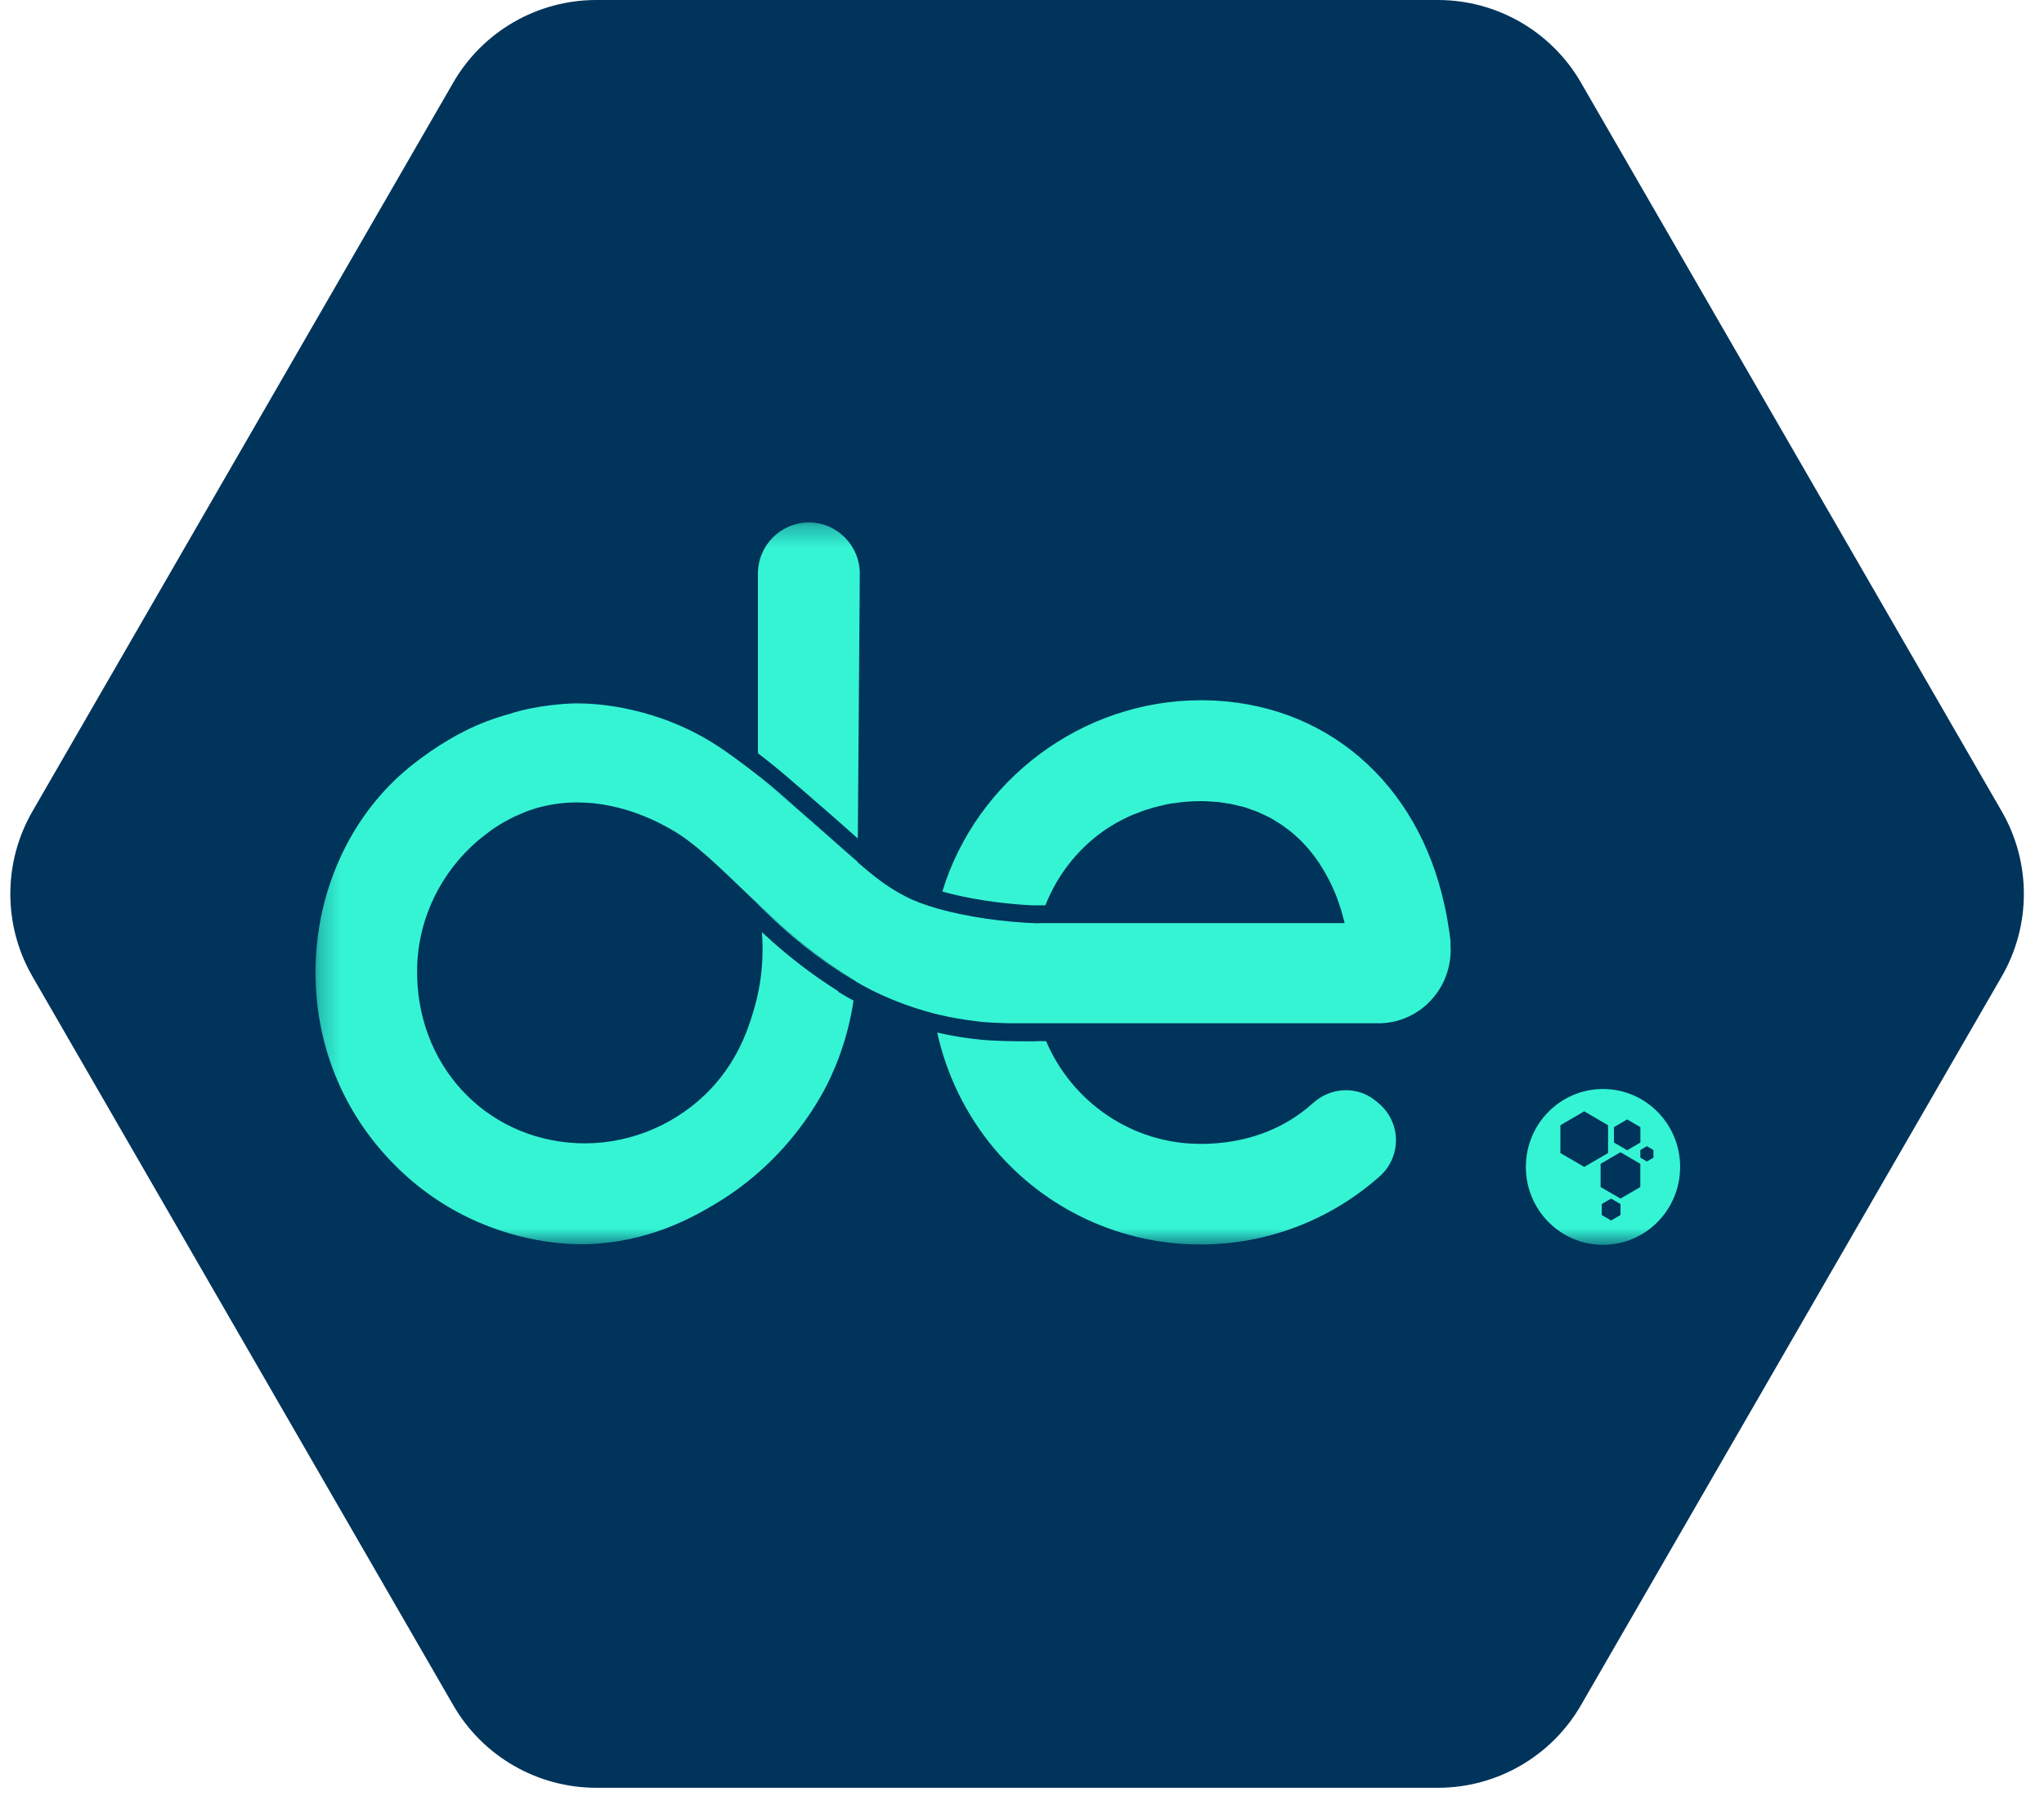 <svg width="99" height="87" viewBox="0 0 99 87" fill="none" xmlns="http://www.w3.org/2000/svg">
<g clip-path="url(#clip0_2155_773)">
<path d="M1.572 47.302C0.143 44.827 0.143 41.777 1.572 39.302L21.953 4C23.382 1.525 26.023 0 28.881 0H69.644C72.502 0 75.143 1.525 76.572 4L96.953 39.302C98.382 41.777 98.382 44.827 96.953 47.302L76.572 82.603C75.143 85.078 72.502 86.603 69.644 86.603H28.881C26.023 86.603 23.382 85.078 21.953 82.603L1.572 47.302Z" fill="#00345B"/>
<mask id="mask0_2155_773" style="mask-type:luminance" maskUnits="userSpaceOnUse" x="15" y="25" width="69" height="36">
<path d="M83.263 25.302H15.263V60.302H83.263V25.302Z" fill="white"/>
</mask>
<g mask="url(#mask0_2155_773)">
<path d="M38.736 38.155C38.887 38.287 39.053 38.433 39.239 38.593C40.004 39.252 40.617 39.794 41.127 40.245C41.279 40.377 41.417 40.502 41.548 40.62L41.644 27.792C41.644 26.417 40.535 25.307 39.177 25.307C37.819 25.307 36.709 26.417 36.709 27.792V36.489C36.944 36.67 37.199 36.864 37.461 37.08C37.929 37.454 38.281 37.767 38.722 38.148L38.736 38.155Z" fill="#35F4D4"/>
<path d="M50.211 50.442H50.066C49.177 50.442 48.316 50.442 47.454 50.359C46.765 50.289 46.069 50.178 45.393 50.019C45.848 52.073 46.785 54.003 48.15 55.634C50.638 58.591 54.284 60.285 58.15 60.285C61.348 60.285 64.429 59.112 66.82 56.988C67.344 56.53 67.627 55.863 67.613 55.176C67.592 54.489 67.275 53.85 66.745 53.42L66.6 53.302C65.725 52.601 64.456 52.656 63.595 53.434C62.161 54.732 60.287 55.412 58.15 55.412C54.835 55.412 51.934 53.399 50.666 50.435H50.204L50.211 50.442Z" fill="#35F4D4"/>
<path d="M36.944 37.76C39.301 39.752 40.604 40.946 41.534 41.758V41.744C40.859 41.161 39.997 40.377 38.681 39.238C37.95 38.6 37.557 38.239 36.944 37.746C36.868 37.683 36.792 37.628 36.717 37.565L36.944 37.76Z" fill="#35F4D4"/>
<path d="M36.944 37.76C39.301 39.752 40.604 40.946 41.534 41.758V41.744C40.859 41.161 39.997 40.377 38.681 39.238C37.95 38.6 37.557 38.239 36.944 37.746C36.868 37.683 36.792 37.628 36.717 37.565L36.944 37.76Z" fill="#35F4D4"/>
<path d="M36.717 43.813C36.779 43.876 36.841 43.931 36.91 44.001C37.53 44.59 38.543 45.583 40.121 46.687C40.652 47.055 41.1 47.339 41.417 47.534C39.205 46.139 37.998 45.014 36.717 43.806C36.717 43.806 36.717 43.806 36.717 43.813Z" fill="#35F4D4"/>
<path d="M36.717 43.813C36.779 43.876 36.841 43.931 36.91 44.001C37.53 44.59 38.543 45.583 40.121 46.687C40.652 47.055 41.1 47.339 41.417 47.534C39.205 46.139 37.998 45.014 36.717 43.806C36.717 43.806 36.717 43.806 36.717 43.813Z" fill="#35F4D4"/>
<path d="M47.371 49.491C47.426 49.491 47.482 49.505 47.537 49.512C47.764 49.533 47.992 49.547 48.226 49.561C47.998 49.547 47.764 49.533 47.537 49.512C47.482 49.512 47.426 49.498 47.371 49.491Z" fill="#35F4D4"/>
<path d="M41.416 47.527C41.416 47.527 41.444 47.541 41.458 47.555C41.458 47.555 41.43 47.541 41.416 47.527Z" fill="#35F4D4"/>
<path d="M47.371 49.491C46.696 49.422 46.062 49.304 45.483 49.165C46.062 49.304 46.689 49.422 47.371 49.491Z" fill="#35F4D4"/>
<path d="M70.266 45.687C70.232 45.354 70.183 45.028 70.128 44.702C70.108 44.556 70.08 44.417 70.053 44.278C70.025 44.132 69.997 43.993 69.963 43.855C68.681 37.906 64.181 33.984 58.302 33.921H58.164C52.389 33.921 47.288 37.795 45.641 43.188C46.868 43.535 48.46 43.778 49.969 43.855H50.631C51.265 42.258 52.354 40.946 53.739 40.058C53.739 40.058 53.739 40.058 53.746 40.058C53.925 39.947 54.105 39.836 54.298 39.738C54.491 39.641 54.684 39.544 54.883 39.461C54.911 39.447 54.939 39.44 54.966 39.433C55.138 39.364 55.318 39.294 55.497 39.232C55.538 39.218 55.58 39.211 55.621 39.197C55.793 39.141 55.959 39.093 56.131 39.051C56.172 39.044 56.214 39.037 56.255 39.023C56.434 38.982 56.606 38.94 56.792 38.912C56.806 38.912 56.827 38.912 56.841 38.912C57.268 38.843 57.709 38.808 58.157 38.808C58.398 38.808 58.633 38.822 58.86 38.843C58.874 38.843 58.895 38.843 58.915 38.843C59.094 38.857 59.267 38.892 59.439 38.919C59.501 38.926 59.57 38.933 59.625 38.947C59.77 38.975 59.901 39.01 60.039 39.044C60.121 39.065 60.211 39.079 60.294 39.107C60.425 39.148 60.549 39.197 60.679 39.245C60.755 39.273 60.838 39.294 60.914 39.329C61.045 39.384 61.162 39.447 61.286 39.502C61.355 39.537 61.424 39.565 61.493 39.6C61.617 39.669 61.734 39.738 61.851 39.815C61.906 39.849 61.968 39.884 62.023 39.919C62.148 40.002 62.258 40.092 62.375 40.176C62.423 40.21 62.471 40.245 62.513 40.28C62.63 40.37 62.733 40.474 62.844 40.571C62.885 40.606 62.926 40.641 62.961 40.675C63.071 40.787 63.181 40.905 63.285 41.023C63.312 41.05 63.34 41.078 63.367 41.113C63.471 41.238 63.574 41.363 63.671 41.495C63.691 41.522 63.712 41.55 63.733 41.578C63.836 41.717 63.932 41.862 64.022 42.015C64.036 42.036 64.05 42.05 64.057 42.071C64.153 42.224 64.243 42.383 64.325 42.543C64.325 42.557 64.339 42.564 64.346 42.578C64.436 42.751 64.518 42.925 64.594 43.098C64.67 43.272 64.746 43.452 64.808 43.633C64.835 43.709 64.863 43.792 64.884 43.869C64.918 43.966 64.953 44.063 64.98 44.16C64.98 44.16 64.98 44.167 64.98 44.174C64.994 44.216 65.001 44.257 65.015 44.299C65.056 44.438 65.09 44.577 65.125 44.715H50.335C50.335 44.715 50.335 44.715 50.335 44.722L50.314 44.715V44.729C48.605 44.674 46.806 44.41 45.414 44.014C44.807 43.841 44.27 43.639 43.856 43.424C43.016 42.987 42.457 42.564 41.534 41.765V41.745V41.758C40.603 40.953 39.294 39.752 36.944 37.76L36.716 37.566C35.827 36.865 35.097 36.358 34.842 36.191C31.885 34.227 28.873 34.074 28.019 34.074C27.881 34.074 27.798 34.074 27.777 34.074C27.55 34.081 26.047 34.137 24.683 34.581C23.939 34.789 23.215 35.053 22.491 35.421C22.236 35.546 21.981 35.691 21.733 35.837C21.134 36.191 20.534 36.601 19.907 37.101C17.061 39.384 15.461 42.89 15.296 46.465C15.124 50.123 16.406 53.587 18.894 56.204C19.996 57.37 21.271 58.3 22.664 58.973C25.413 60.306 27.86 60.285 28.37 60.271C31.437 60.195 33.601 58.939 34.642 58.321C38.343 56.114 39.9 52.893 40.231 52.185C40.865 50.817 41.182 49.533 41.341 48.471C41.286 48.443 41.23 48.415 41.175 48.381L41.038 48.304L40.603 48.047V48.02C40.348 47.853 40.011 47.638 39.632 47.374C38.425 46.527 37.536 45.743 36.902 45.153C36.985 46.187 36.937 47.548 36.475 49.04C36.213 49.901 35.676 51.567 34.139 53.038C32.471 54.635 30.21 55.482 27.943 55.378C23.456 55.163 20.127 51.532 20.203 46.93C20.244 44.445 21.395 42.217 23.16 40.71C23.27 40.62 23.38 40.53 23.491 40.446C23.601 40.363 23.718 40.273 23.828 40.19C23.877 40.155 23.932 40.12 23.987 40.086C24.09 40.016 24.207 39.947 24.331 39.87C24.366 39.849 24.393 39.829 24.428 39.815C24.58 39.731 24.745 39.641 24.917 39.558C24.952 39.544 24.979 39.53 25.014 39.516C25.152 39.454 25.296 39.391 25.448 39.329C25.572 39.28 25.703 39.239 25.841 39.19C25.951 39.155 26.068 39.121 26.185 39.093C26.799 38.933 27.398 38.871 27.963 38.871C30.21 38.871 31.995 39.891 32.492 40.169C33.698 40.856 34.704 41.876 36.709 43.792C36.709 43.792 36.709 43.792 36.709 43.785C37.991 44.993 39.197 46.118 41.41 47.513C41.423 47.52 41.437 47.527 41.451 47.534C41.451 47.534 41.451 47.541 41.451 47.548C41.685 47.679 41.92 47.811 42.161 47.936C42.822 48.27 43.877 48.742 45.214 49.089C45.297 49.109 45.386 49.13 45.469 49.151C46.048 49.29 46.682 49.401 47.357 49.477C47.413 49.477 47.468 49.491 47.523 49.498C47.75 49.519 47.978 49.533 48.212 49.547C48.288 49.547 48.364 49.547 48.44 49.554C48.591 49.554 48.743 49.568 48.894 49.568C48.998 49.568 49.101 49.568 49.211 49.568C49.342 49.568 49.473 49.568 49.597 49.568C49.673 49.568 49.742 49.568 49.811 49.568C49.99 49.568 50.169 49.568 50.342 49.568H66.868C67.813 49.54 68.716 49.123 69.343 48.415C70.018 47.673 70.342 46.673 70.246 45.673L70.266 45.687Z" fill="#35F4D4"/>
<path d="M77.64 52.753C79.703 52.753 81.376 54.443 81.376 56.527C81.376 58.612 79.703 60.302 77.64 60.302C75.577 60.301 73.904 58.612 73.904 56.527C73.904 54.443 75.577 52.753 77.64 52.753ZM77.579 58.327V58.857L78.033 59.122L78.488 58.857V58.327L78.033 58.062L77.579 58.327ZM77.524 56.378V57.501L78.486 58.062L79.448 57.501V56.378L78.486 55.816L77.524 56.378ZM75.577 54.508V55.855L76.731 56.527L77.885 55.855V54.508L76.731 53.835L75.577 54.508ZM79.449 55.71V56.079L79.767 56.265L80.083 56.079V55.71L79.767 55.524L79.449 55.71ZM78.172 54.601V55.347L78.811 55.72L79.451 55.347V54.601L78.811 54.227L78.172 54.601Z" fill="#35F4D4"/>
</g>
</g>
<defs>
<clipPath id="clip0_2155_773">
<rect width="98" height="87" fill="white" transform="translate(0.5)"/>
</clipPath>
</defs>
</svg>
